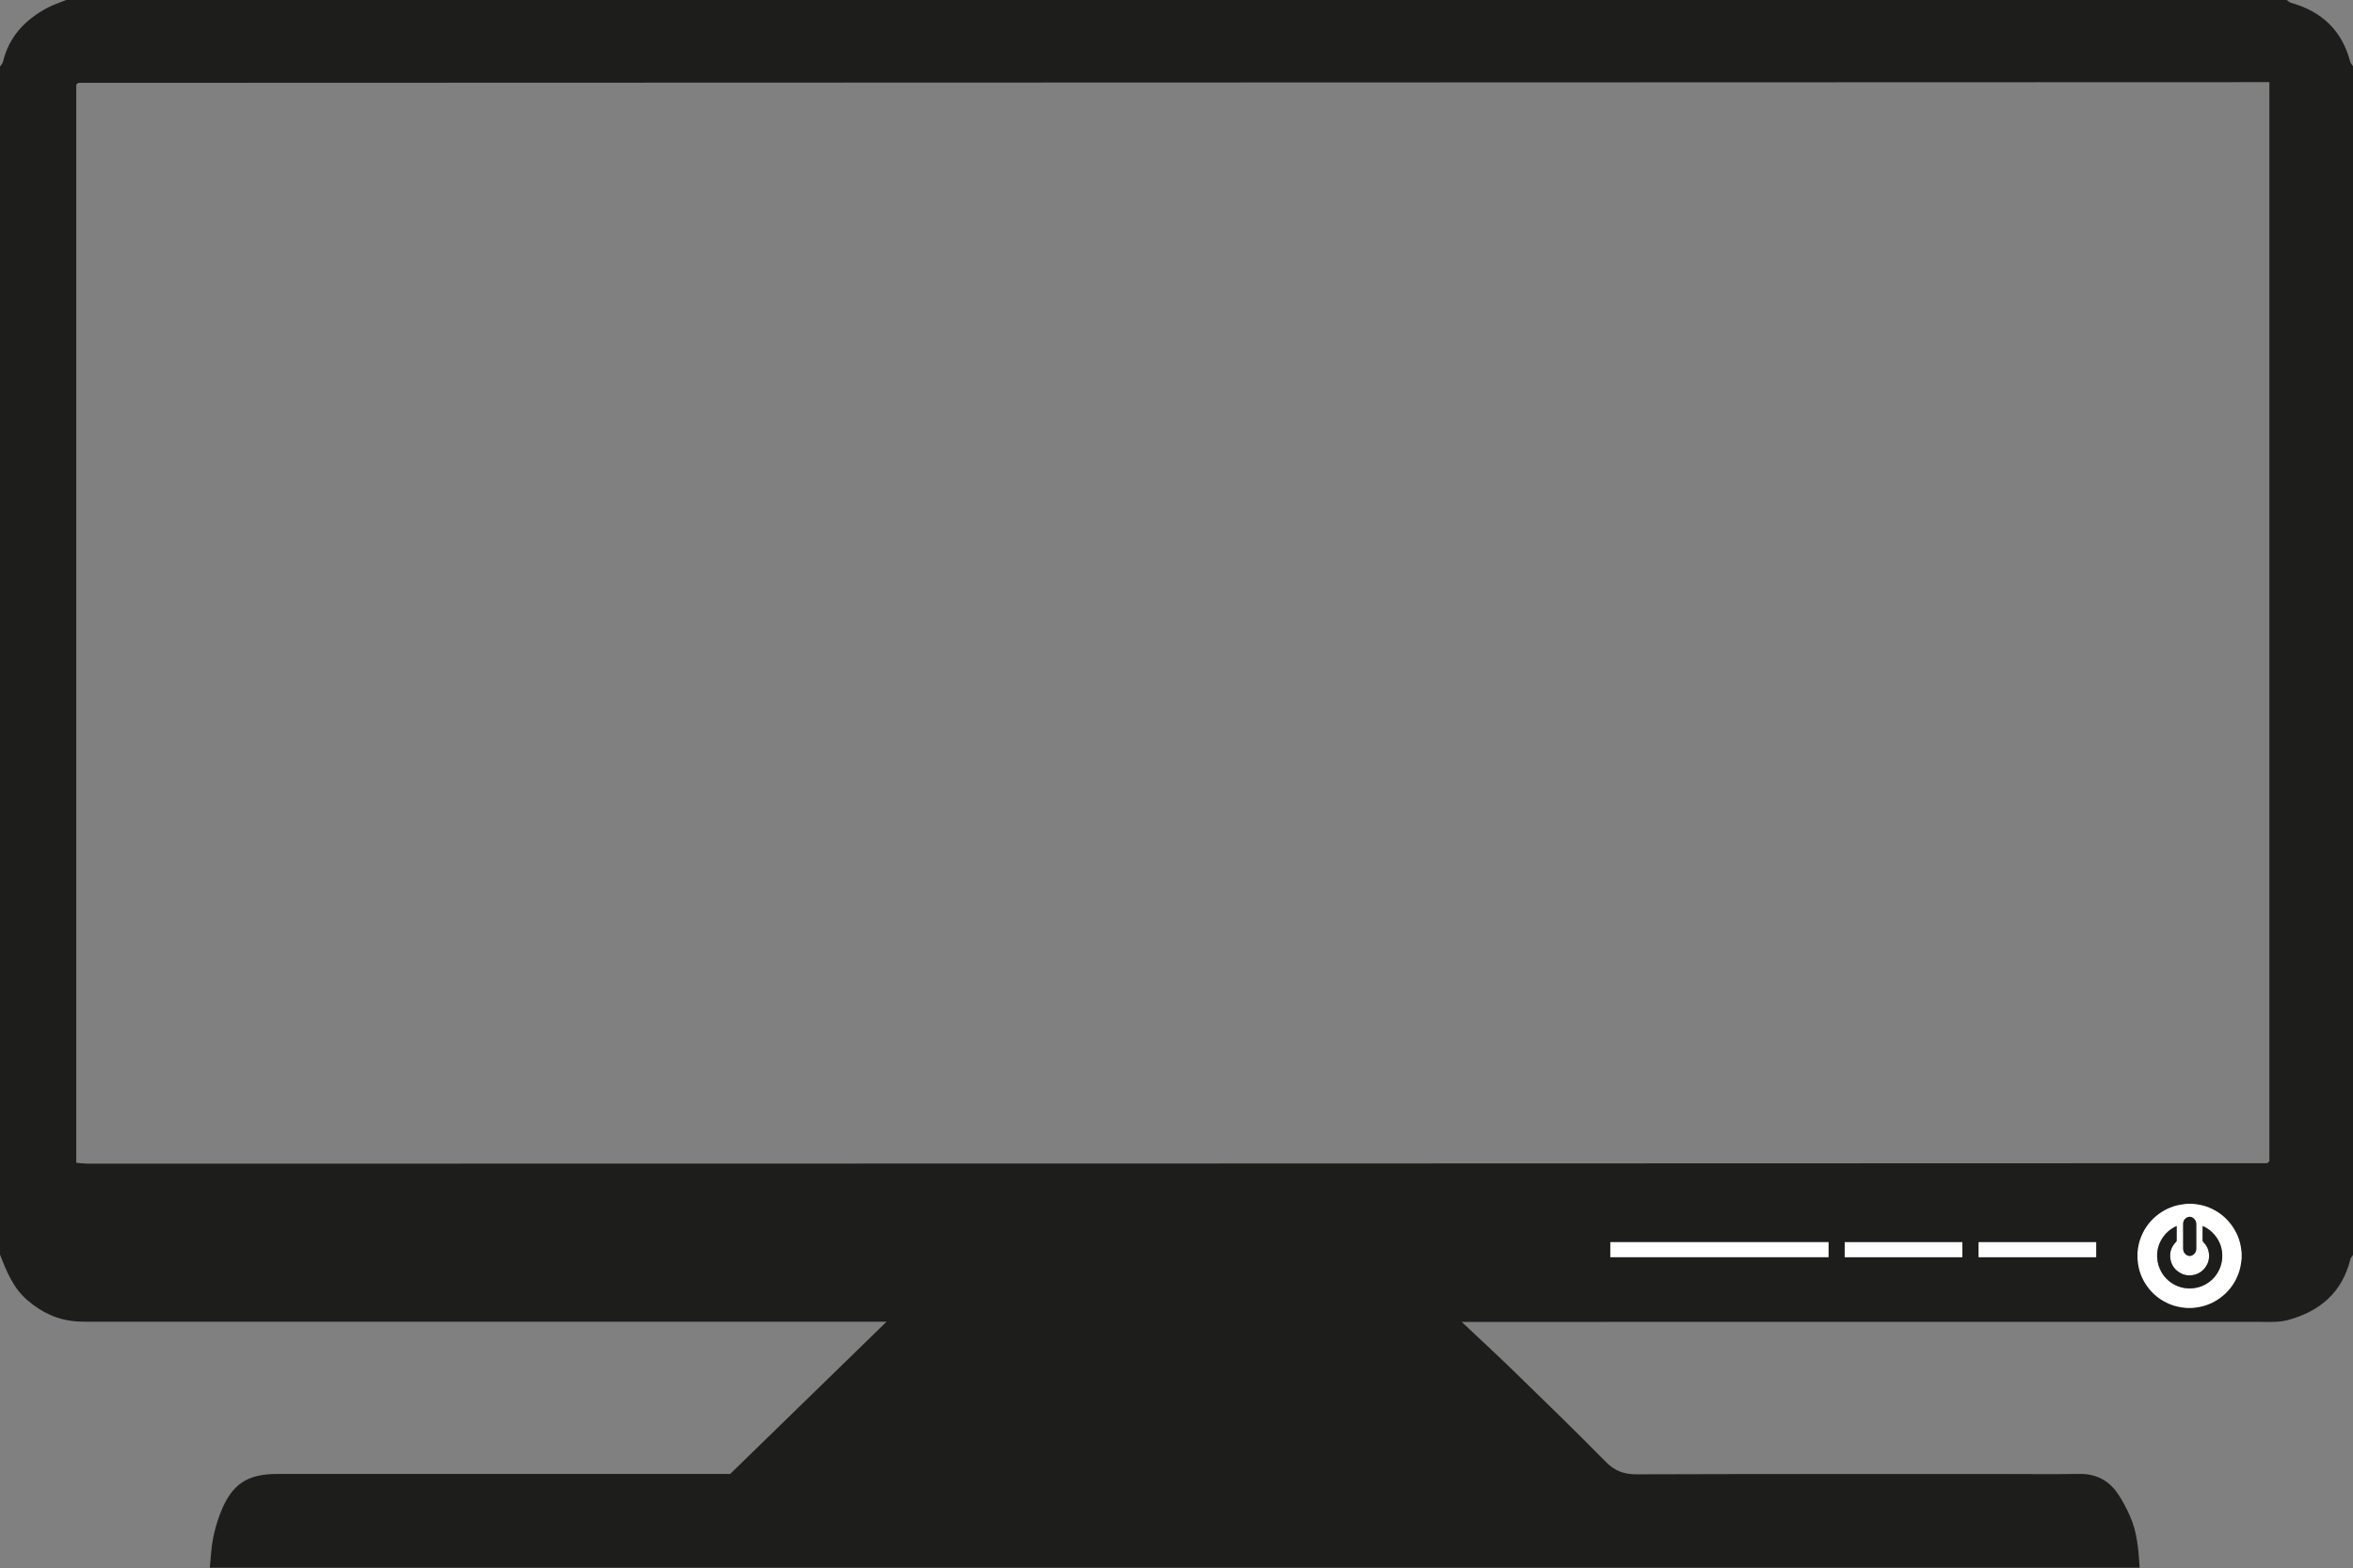 <?xml version="1.0" encoding="UTF-8" standalone="no"?>
<!-- Created with Inkscape (http://www.inkscape.org/) -->

<svg
   xmlns:dc="http://purl.org/dc/elements/1.1/"
   xmlns:cc="http://creativecommons.org/ns#"
   xmlns:rdf="http://www.w3.org/1999/02/22-rdf-syntax-ns#"
   xmlns:svg="http://www.w3.org/2000/svg"
   xmlns="http://www.w3.org/2000/svg"
   xmlns:sodipodi="http://sodipodi.sourceforge.net/DTD/sodipodi-0.dtd"
   xmlns:inkscape="http://www.inkscape.org/namespaces/inkscape"
   width="23.942mm"
   height="15.955mm"
   viewBox="0 0 23.942 15.955"
   version="1.1"
   id="svg1474"
   inkscape:version="0.92.2 (5c3e80d, 2017-08-06)"
   sodipodi:docname="tbi-table-icon2.svg">
  <rect x="0" y="0" width="23.942" height="15.955" fill="#808080" stroke="none"/>
  <defs
     id="defs1468" />
  <sodipodi:namedview
     id="base"
     pagecolor="#ffffff"
     bordercolor="#666666"
     borderopacity="1.0"
     inkscape:pageopacity="0.0"
     inkscape:pageshadow="2"
     inkscape:zoom="0.35"
     inkscape:cx="-424.75535"
     inkscape:cy="-24.136416"
     inkscape:document-units="mm"
     inkscape:current-layer="layer1"
     showgrid="false"
     fit-margin-top="0"
     fit-margin-left="0"
     fit-margin-right="0"
     fit-margin-bottom="0"
     inkscape:window-width="1920"
     inkscape:window-height="1017"
     inkscape:window-x="-8"
     inkscape:window-y="-8"
     inkscape:window-maximized="1" />
  <g
     inkscape:label="Capa 1"
     inkscape:groupmode="layer"
     id="layer1"
     transform="translate(-78.743,-126.493)">
    <path
       d="m 101.015,138.818 c -0.302,-0.024 -0.485,0.234 -0.478,0.467 0.01,0.29 0.194,0.456 0.48,0.481 0.235,0.021 0.465,-0.225 0.467,-0.473 0.003,-0.274 -0.196,-0.475 -0.47,-0.476 m -21.495,-0.492 c 0.056,0.004 0.089,0.009 0.122,0.009 7.388,-0.001 14.776,-0.002 22.164,-0.005 0.006,0 0.012,-0.005 0.017,-0.008 0.005,-0.004 0.009,-0.01 0.012,-0.013 v -10.979 h -0.146 c -7.381,0.002 -14.762,0.004 -22.143,0.007 -0.006,0 -0.012,0.005 -0.017,0.009 -0.005,0.005 -0.009,0.01 -0.009,0.011 z m -0.776,0.936 v -12.091 c 0.01,-0.015 0.026,-0.03 0.03,-0.047 0.061,-0.258 0.227,-0.43 0.453,-0.551 0.062,-0.033 0.131,-0.054 0.196,-0.081 h 22.586 c 0.015,0.01 0.029,0.026 0.045,0.03 0.314,0.088 0.521,0.282 0.604,0.602 0.005,0.017 0.02,0.031 0.03,0.046 v 12.091 c -0.01,0.016 -0.025,0.03 -0.029,0.047 -0.083,0.339 -0.313,0.531 -0.636,0.618 -0.1,0.027 -0.211,0.018 -0.317,0.018 -2.62,0.001 -5.239,7.2e-4 -7.859,7.2e-4 H 93.616 c 0.182,0.172 0.343,0.32 0.5,0.472 0.324,0.315 0.649,0.63 0.966,0.952 0.092,0.094 0.186,0.127 0.314,0.127 1.236,-0.004 2.473,-0.003 3.71,-0.003 0.266,0 0.532,0.003 0.798,-0.001 0.168,-0.002 0.296,0.067 0.388,0.201 0.048,0.071 0.088,0.148 0.123,0.226 0.074,0.164 0.087,0.341 0.099,0.527 H 80.878 c 0.011,-0.104 0.014,-0.203 0.033,-0.298 0.018,-0.091 0.044,-0.181 0.078,-0.267 0.115,-0.287 0.27,-0.389 0.578,-0.389 1.456,0 2.912,0 4.368,0 h 0.238 c 0.526,-0.512 1.05,-1.022 1.591,-1.549 h -0.2 c -2.606,0 -5.213,3.5e-4 -7.819,3.5e-4 -0.073,0 -0.146,10e-4 -0.219,-0.003 -0.192,-0.012 -0.355,-0.089 -0.502,-0.214 -0.147,-0.125 -0.214,-0.295 -0.281,-0.466"
       style="fill:#1d1d1b;fill-opacity:1;fill-rule:nonzero;stroke:none;stroke-width:0.353"
       id="path824"
       inkscape:connector-curvature="0" />
    <path
       d="m 100.957,139.073 c 0,0.042 0,0.083 0,0.125 -3.4e-4,0.02 0.006,0.037 0.019,0.052 0.018,0.02 0.044,0.028 0.069,0.018 0.025,-0.01 0.045,-0.035 0.045,-0.068 -7.1e-4,-0.083 -7.1e-4,-0.165 0,-0.249 0,-0.026 -0.009,-0.048 -0.03,-0.063 -0.017,-0.013 -0.035,-0.018 -0.056,-0.01 -0.03,0.012 -0.047,0.037 -0.047,0.069 0,0.042 0,0.084 0,0.126 m -0.066,-0.104 c -0.133,0.056 -0.228,0.207 -0.192,0.373 0.037,0.17 0.193,0.277 0.357,0.26 0.176,-0.018 0.301,-0.165 0.298,-0.334 -10e-4,-0.091 -0.035,-0.169 -0.1,-0.232 -0.029,-0.028 -0.061,-0.05 -0.1,-0.067 v 0.011 c 0,0.044 3.4e-4,0.087 0,0.131 0,0.01 0.002,0.016 0.009,0.023 0.028,0.027 0.046,0.06 0.053,0.098 0.011,0.058 0,0.111 -0.035,0.159 -0.03,0.041 -0.07,0.066 -0.119,0.076 -0.05,0.01 -0.099,0.003 -0.143,-0.025 -0.049,-0.03 -0.08,-0.073 -0.091,-0.129 -0.014,-0.071 0.005,-0.132 0.056,-0.184 0.003,-0.003 0.005,-0.008 0.005,-0.013 3.5e-4,-0.046 0,-0.092 0,-0.138 z m 0.103,-0.227 h 0.059 c 0.003,7.1e-4 0.006,0.001 0.008,0.001 0.055,0.005 0.108,0.016 0.159,0.037 0.095,0.039 0.173,0.1 0.233,0.184 0.051,0.071 0.083,0.15 0.094,0.237 0.002,0.013 0.004,0.026 0.005,0.04 v 0.061 c -7.1e-4,0.003 -10e-4,0.006 -0.002,0.01 -0.005,0.054 -0.016,0.107 -0.037,0.158 -0.039,0.095 -0.1,0.173 -0.184,0.233 -0.071,0.051 -0.149,0.082 -0.236,0.094 -0.015,0.002 -0.029,0.004 -0.043,0.005 h -0.058 c -0.003,-3.5e-4 -0.007,-10e-4 -0.011,-10e-4 -0.055,-0.005 -0.108,-0.016 -0.159,-0.037 -0.095,-0.039 -0.173,-0.1 -0.232,-0.183 -0.05,-0.07 -0.082,-0.149 -0.093,-0.235 -0.002,-0.015 -0.004,-0.03 -0.005,-0.044 v -0.058 c 3.4e-4,-0.004 0.001,-0.008 0.001,-0.012 0.005,-0.054 0.016,-0.107 0.037,-0.157 0.039,-0.095 0.1,-0.173 0.184,-0.233 0.071,-0.051 0.15,-0.083 0.237,-0.094 z"
       style="fill:#ffffff;fill-opacity:1;fill-rule:nonzero;stroke:none;stroke-width:0.353"
       id="path828"
       inkscape:connector-curvature="0" />
    <path
       d="m 100.891,138.969 v 0.009 c 0,0.046 0,0.092 0,0.138 -3.5e-4,0.005 -0.002,0.01 -0.006,0.013 -0.051,0.051 -0.07,0.113 -0.056,0.183 0.011,0.056 0.042,0.099 0.091,0.129 0.044,0.028 0.092,0.035 0.143,0.025 0.049,-0.01 0.089,-0.036 0.119,-0.076 0.035,-0.048 0.046,-0.101 0.035,-0.159 -0.007,-0.038 -0.025,-0.071 -0.053,-0.098 -0.007,-0.007 -0.01,-0.013 -0.009,-0.023 3.4e-4,-0.044 0,-0.087 0,-0.131 v -0.011 c 0.038,0.016 0.071,0.038 0.1,0.067 0.064,0.064 0.098,0.142 0.1,0.232 0.002,0.169 -0.122,0.316 -0.298,0.334 -0.164,0.017 -0.32,-0.09 -0.357,-0.26 -0.036,-0.166 0.059,-0.317 0.192,-0.373"
       style="fill:#1d1d1b;fill-opacity:1;fill-rule:nonzero;stroke:none;stroke-width:0.353"
       id="path832"
       inkscape:connector-curvature="0" />
    <path
       d="m 100.957,139.073 c 0,-0.042 0,-0.084 0,-0.126 0,-0.033 0.017,-0.057 0.047,-0.069 0.021,-0.008 0.039,-0.003 0.056,0.01 0.021,0.015 0.03,0.037 0.03,0.063 -7.2e-4,0.083 -7.2e-4,0.166 0,0.249 0,0.033 -0.021,0.058 -0.045,0.068 -0.024,0.01 -0.051,0.002 -0.069,-0.018 -0.013,-0.015 -0.019,-0.032 -0.019,-0.052 0,-0.042 0,-0.083 0,-0.125"
       style="fill:#1d1d1b;fill-opacity:1;fill-rule:nonzero;stroke:none;stroke-width:0.353"
       id="path836"
       inkscape:connector-curvature="0" />
    <path
       d="m 98.875,139.286 h 1.197 v -0.154 h -1.197 z"
       style="fill:#ffffff;fill-opacity:1;fill-rule:nonzero;stroke:none;stroke-width:0.353"
       id="path838"
       inkscape:connector-curvature="0" />
    <path
       d="m 97.513,139.286 h 1.197 v -0.154 h -1.197 z"
       style="fill:#ffffff;fill-opacity:1;fill-rule:nonzero;stroke:none;stroke-width:0.353"
       id="path840"
       inkscape:connector-curvature="0" />
    <path
       d="m 95.128,139.286 h 2.221 v -0.154 H 95.128 Z"
       style="fill:#ffffff;fill-opacity:1;fill-rule:nonzero;stroke:none;stroke-width:0.353"
       id="path842"
       inkscape:connector-curvature="0" />
  </g>
</svg>
